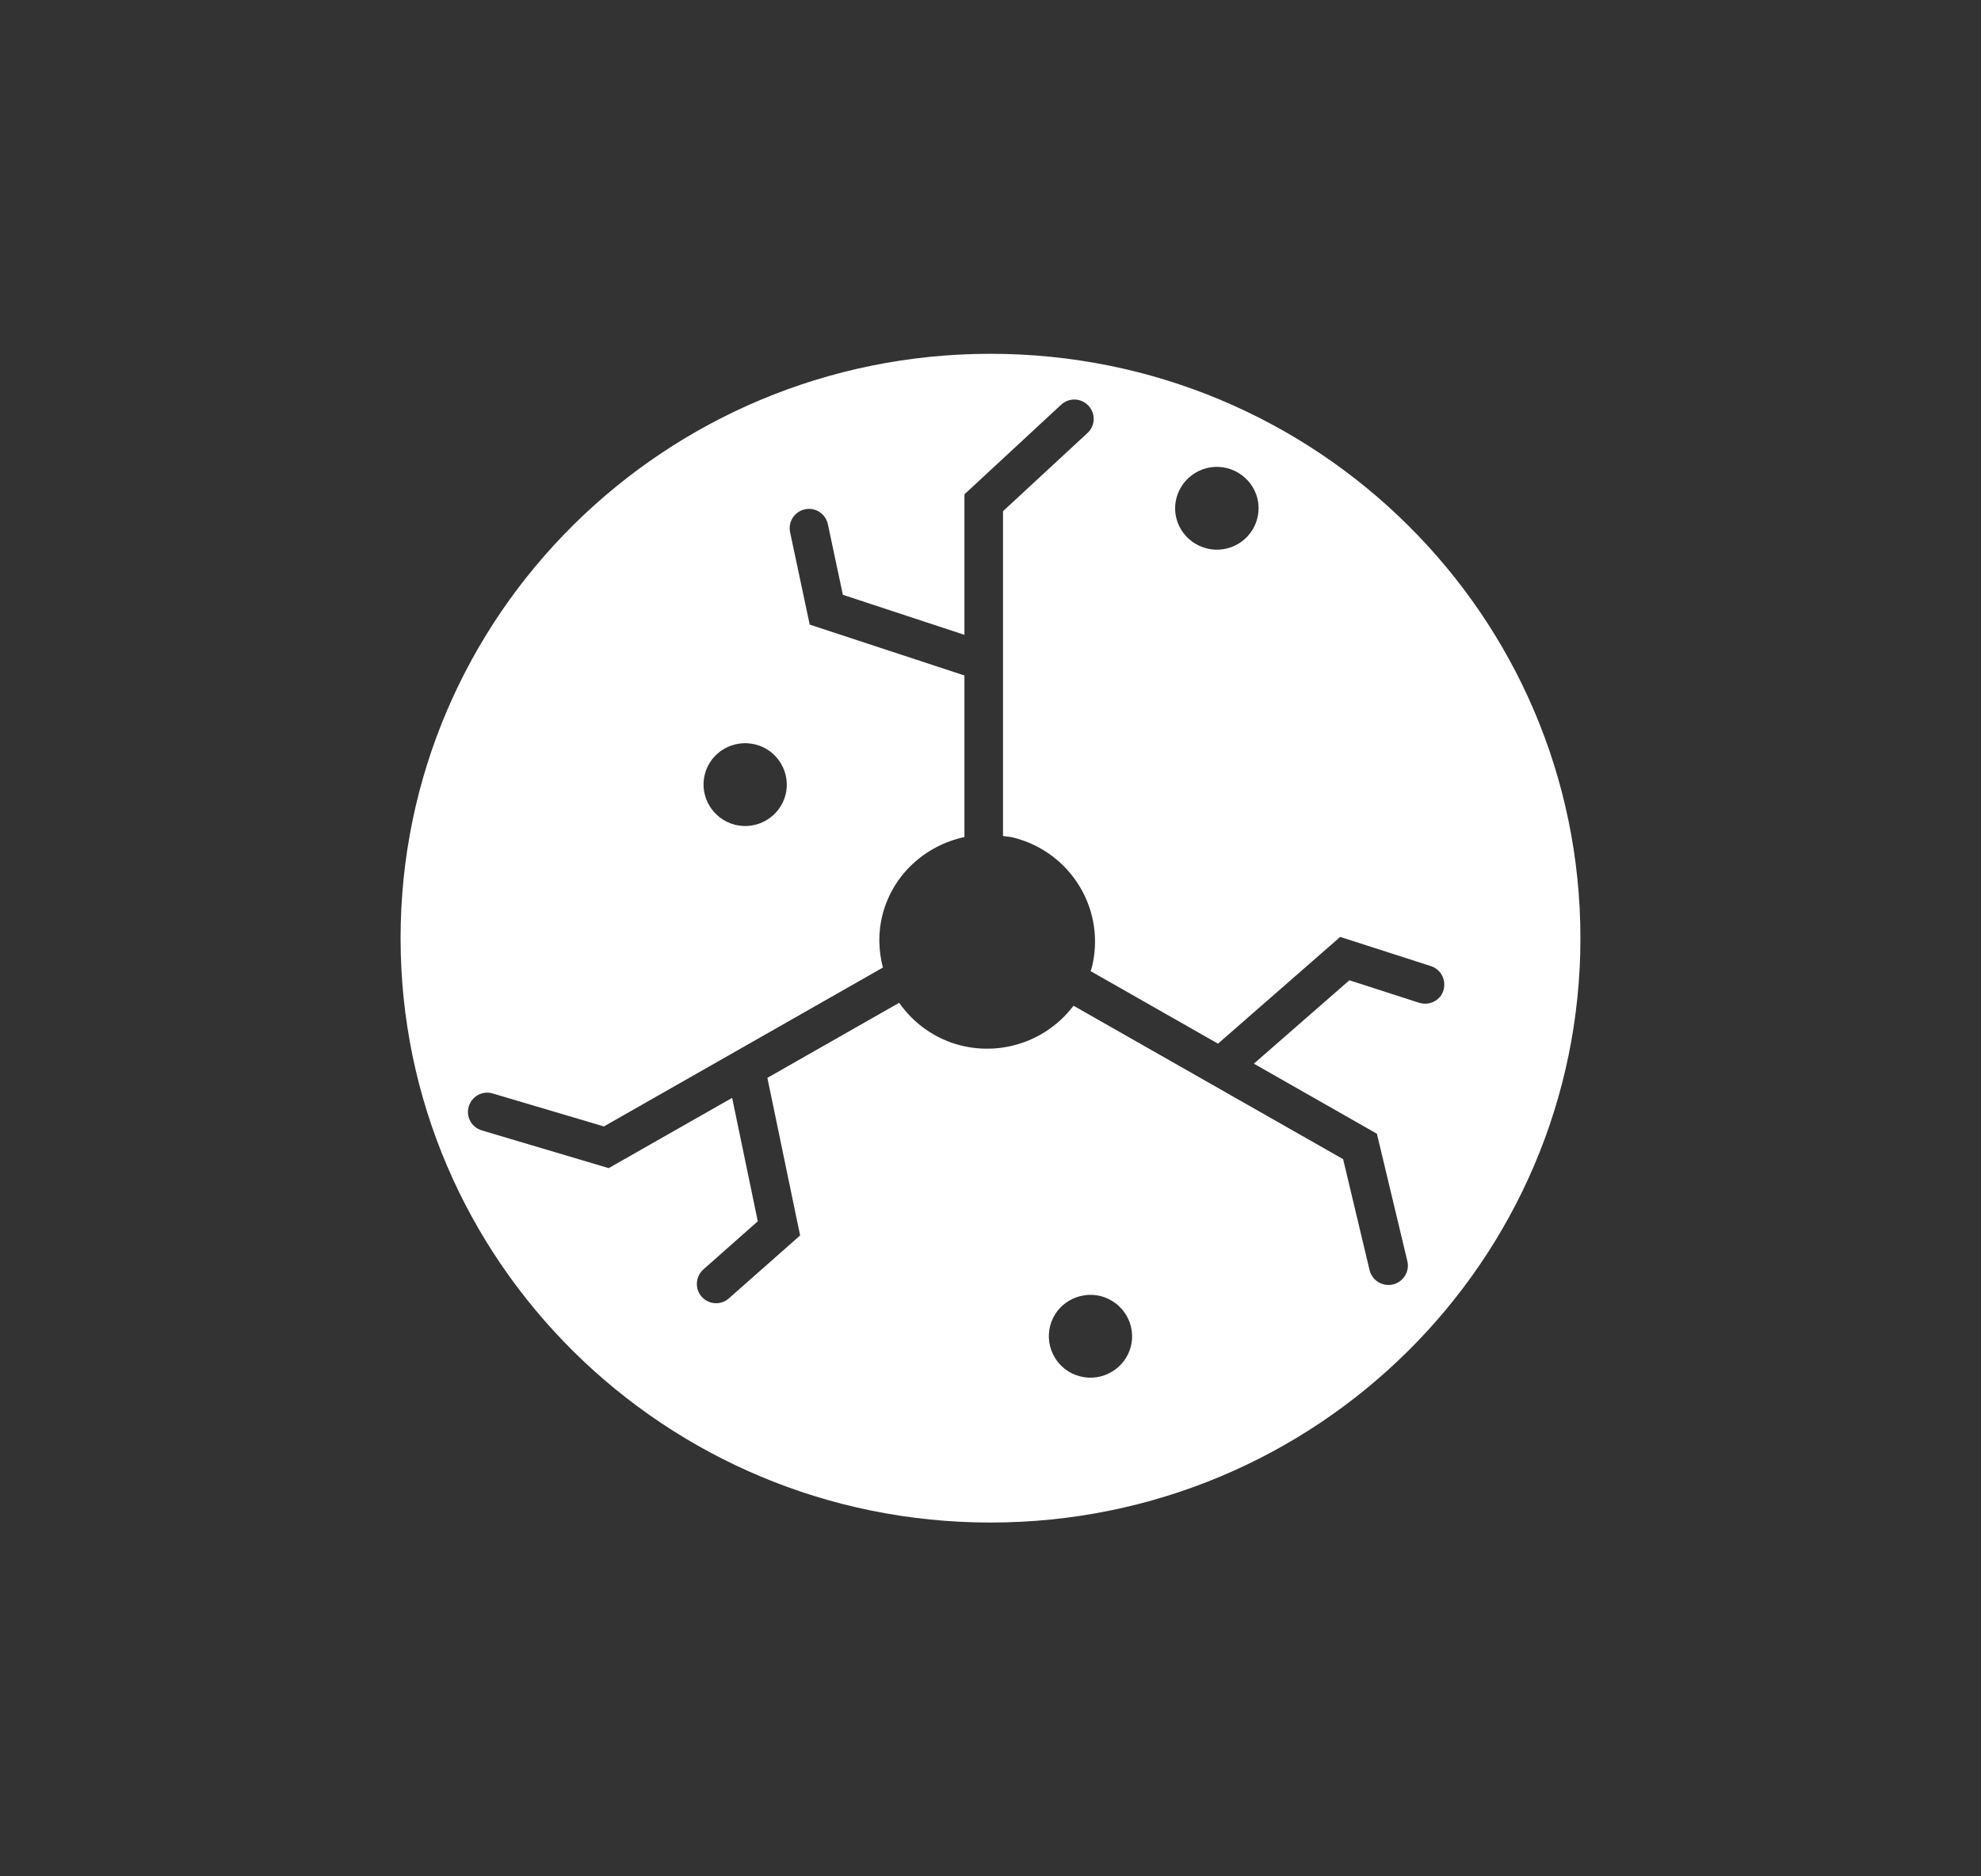 <?xml version="1.0" encoding="UTF-8"?>
<!-- Generator: Adobe Illustrator 27.1.1, SVG Export Plug-In . SVG Version: 6.00 Build 0)  -->
<svg xmlns="http://www.w3.org/2000/svg" xmlns:xlink="http://www.w3.org/1999/xlink" version="1.1" id="Ebene_1" x="0px" y="0px" viewBox="0 0 95 90" style="enable-background:new 0 0 95 90;" xml:space="preserve">
<rect x="0" y="0" width="95" height="90" fill="#333333" stroke="none"/>
<style type="text/css">
	.st0{fill:#FFFFFF;}
</style>
<g>
	<path class="st0" d="M68.06,48.1l-3.35-1.08l-4.58,4l5.9,3.36l1.46,6.11c0.12,0.5-0.19,1-0.69,1.12c-0.49,0.12-1-0.19-1.12-0.68   l-1.27-5.33l-12.93-7.36c-1.22,1.62-3.34,2.43-5.43,1.9c-1.24-0.32-2.25-1.07-2.93-2.04l-6.32,3.6l1.57,7.56l-3.42,3.02   c-0.18,0.16-0.4,0.23-0.61,0.23c-0.26,0-0.51-0.11-0.69-0.31c-0.34-0.38-0.3-0.97,0.08-1.31l2.61-2.31l-1.23-5.92l-5.92,3.37   l-6.09-1.81c-0.49-0.15-0.77-0.66-0.62-1.15c0.15-0.49,0.66-0.77,1.15-0.62l5.33,1.58l13.38-7.62c-0.21-0.81-0.24-1.67-0.02-2.53   c0.5-1.95,2.07-3.33,3.93-3.73V32.4l-7.42-2.44l-0.94-4.43c-0.11-0.5,0.21-0.99,0.71-1.1c0.5-0.11,0.99,0.21,1.1,0.71l0.72,3.39   l5.83,1.92v-6.74l4.64-4.3c0.38-0.35,0.96-0.32,1.31,0.05c0.35,0.38,0.33,0.96-0.05,1.31l-4.05,3.75V40.1   c0.18,0.03,0.35,0.03,0.52,0.08c2.77,0.71,4.44,3.51,3.73,6.26c-0.01,0.05-0.04,0.09-0.05,0.14l6.11,3.48l5.86-5.12l4.35,1.4   c0.49,0.16,0.75,0.68,0.6,1.17C69.07,47.99,68.55,48.25,68.06,48.1 M54.23,64.59c-0.28,1.06-1.36,1.7-2.43,1.43   c-1.07-0.27-1.71-1.36-1.44-2.42c0.27-1.06,1.36-1.7,2.43-1.43C53.86,62.45,54.5,63.53,54.23,64.59 M33.8,37.14   c0.27-1.06,1.36-1.7,2.43-1.43c1.07,0.27,1.71,1.36,1.44,2.42c-0.28,1.06-1.36,1.7-2.43,1.43C34.17,39.28,33.53,38.2,33.8,37.14    M57.68,22.51c1.04-0.37,2.18,0.17,2.56,1.2c0.37,1.03-0.17,2.17-1.21,2.54c-1.04,0.37-2.18-0.17-2.56-1.2   C56.1,24.02,56.64,22.89,57.68,22.51 M47.5,16.97c-15.62,0-28.29,12.55-28.29,28.03S31.88,73.03,47.5,73.03   c15.63,0,28.29-12.55,28.29-28.03S63.13,16.97,47.5,16.97"></path>
</g>
</svg>
